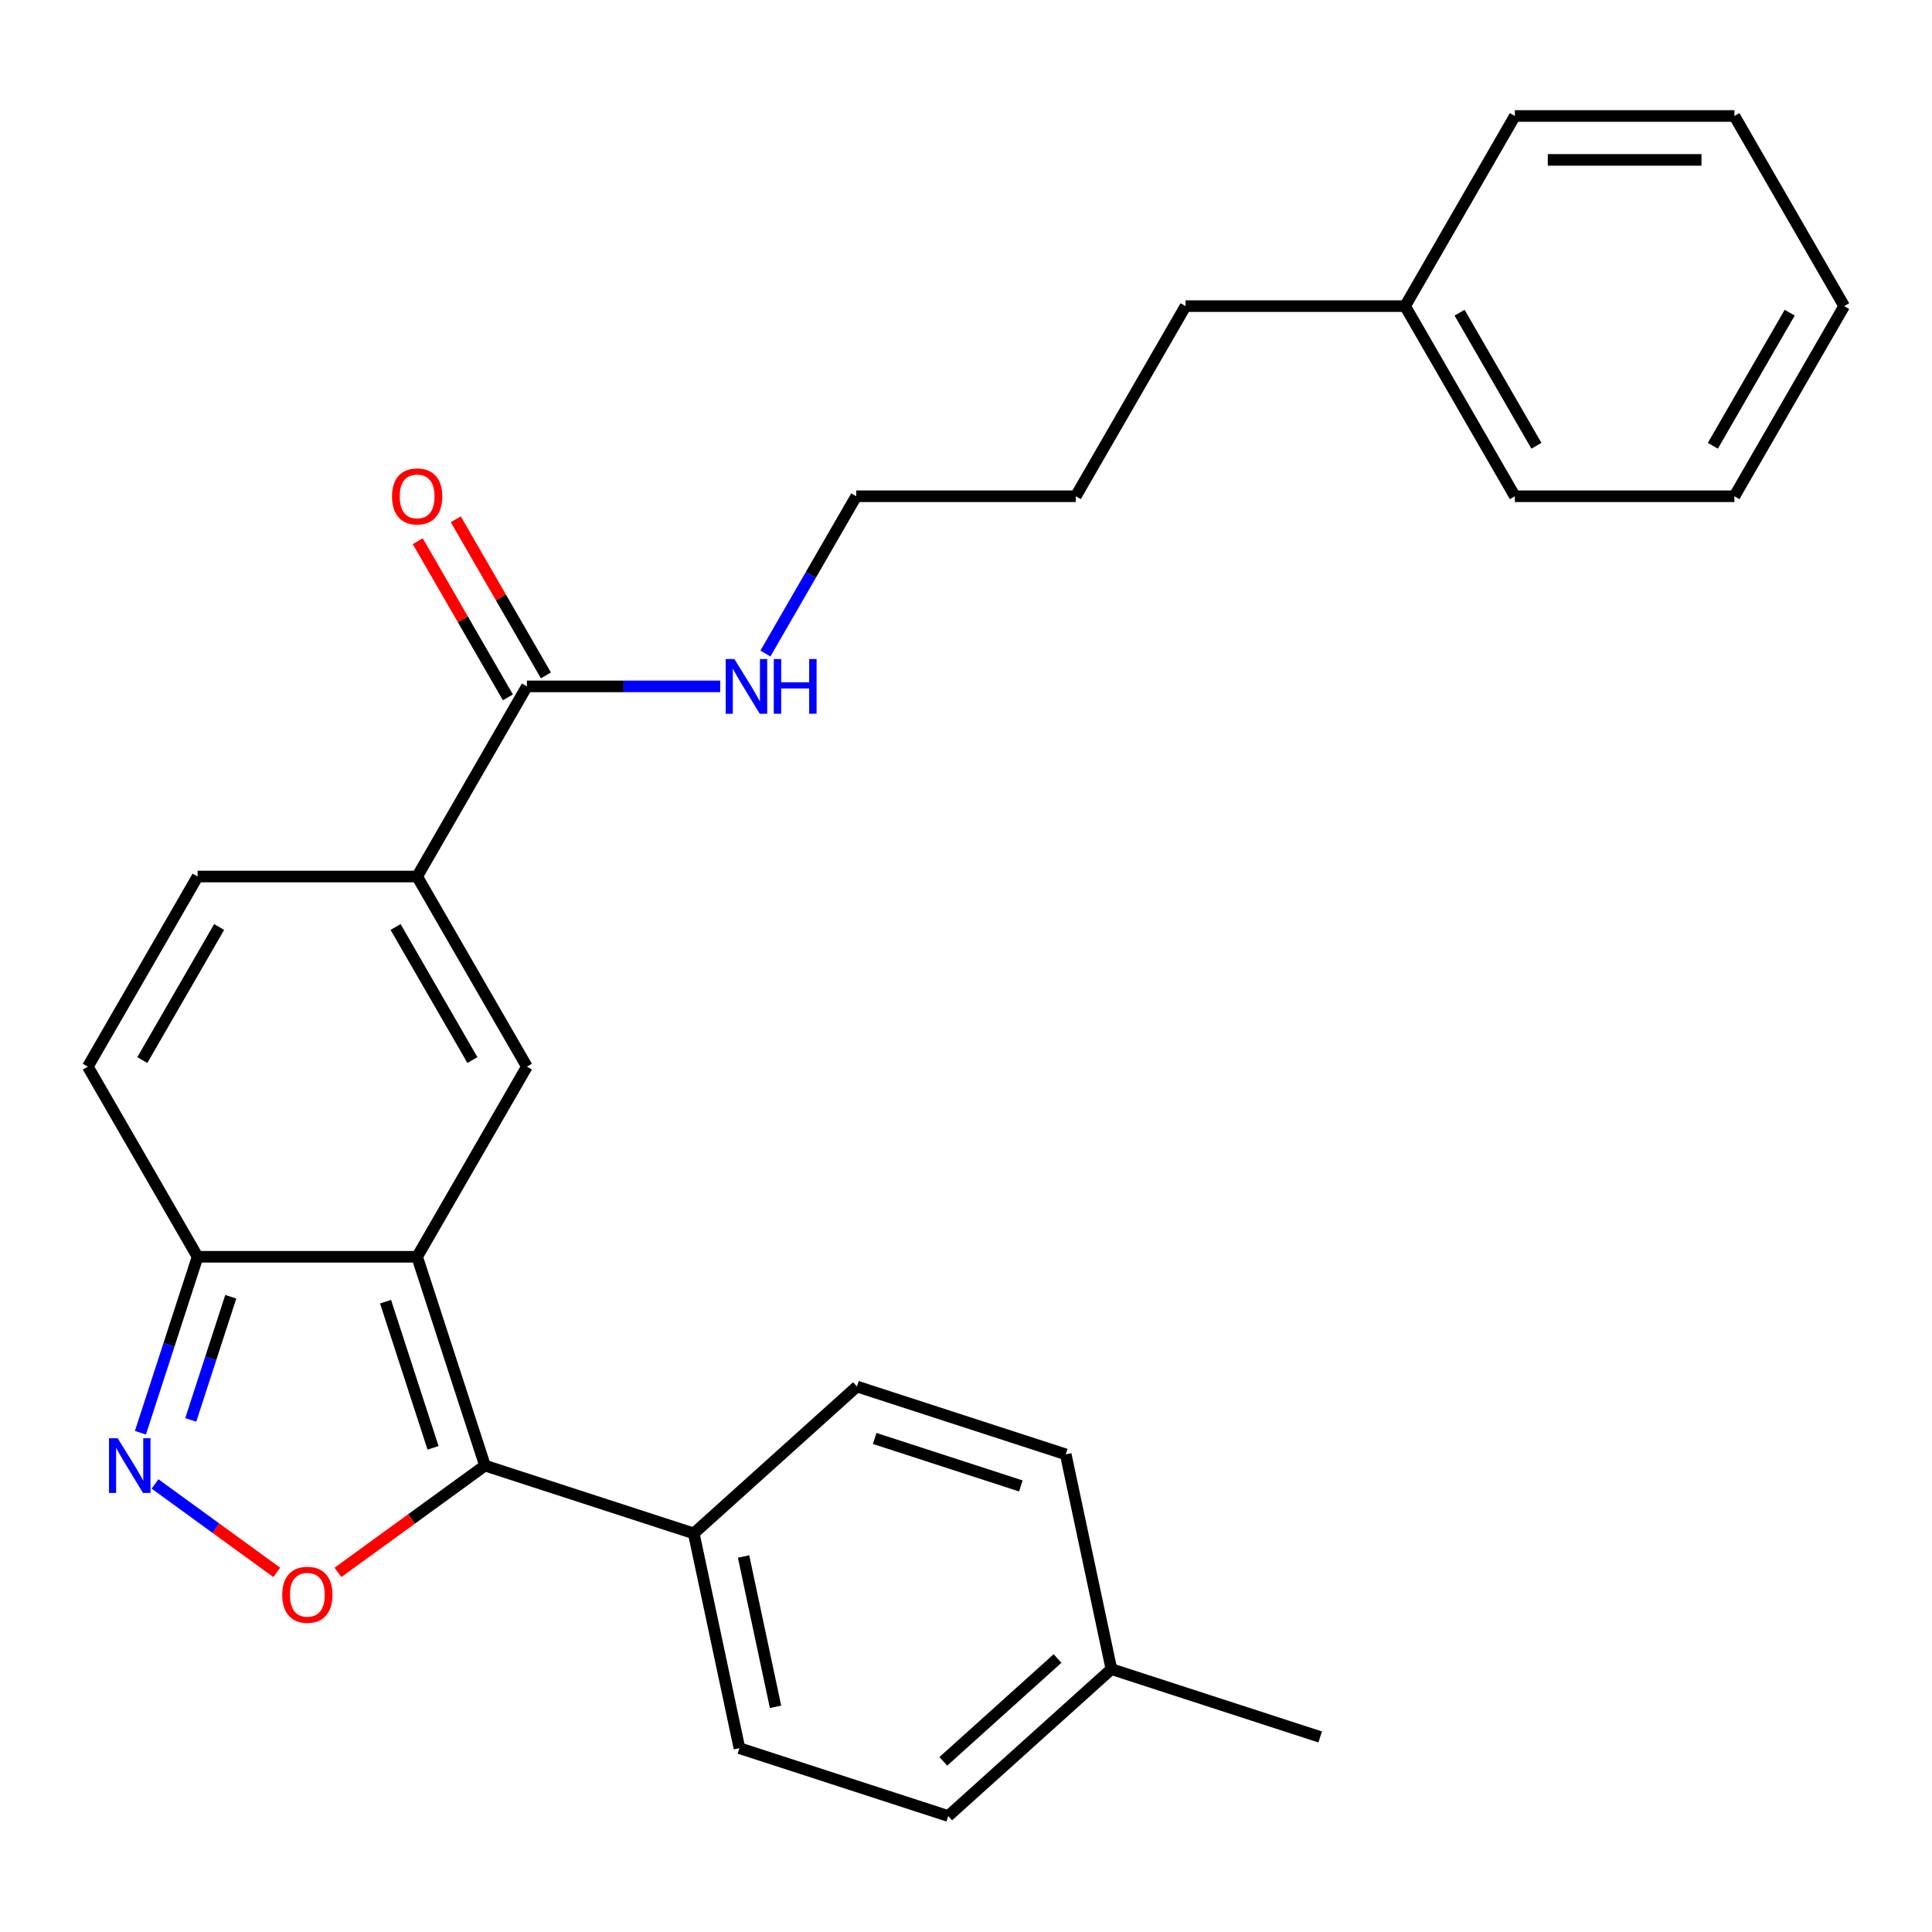 <?xml version='1.0' encoding='iso-8859-1'?>
<svg version='1.1' baseProfile='full'
              xmlns='http://www.w3.org/2000/svg'
                      xmlns:rdkit='http://www.rdkit.org/xml'
                      xmlns:xlink='http://www.w3.org/1999/xlink'
                  xml:space='preserve'
width='1000px' height='1000px' viewBox='0 0 1000 1000'>
<!-- END OF HEADER -->
<rect style='opacity:1.0;fill:#FFFFFF;stroke:none' width='1000' height='1000' x='0' y='0'> </rect>
<path class='bond-0' d='M 215.909,650.506 L 251.025,758.581' style='fill:none;fill-rule:evenodd;stroke:#000000;stroke-width:6px;stroke-linecap:butt;stroke-linejoin:miter;stroke-opacity:1' />
<path class='bond-0' d='M 199.562,673.741 L 224.142,749.393' style='fill:none;fill-rule:evenodd;stroke:#000000;stroke-width:6px;stroke-linecap:butt;stroke-linejoin:miter;stroke-opacity:1' />
<path class='bond-1' d='M 215.909,650.506 L 272.727,552.095' style='fill:none;fill-rule:evenodd;stroke:#000000;stroke-width:6px;stroke-linecap:butt;stroke-linejoin:miter;stroke-opacity:1' />
<path class='bond-5' d='M 215.909,650.506 L 102.273,650.506' style='fill:none;fill-rule:evenodd;stroke:#000000;stroke-width:6px;stroke-linecap:butt;stroke-linejoin:miter;stroke-opacity:1' />
<path class='bond-2' d='M 251.025,758.581 L 212.978,786.223' style='fill:none;fill-rule:evenodd;stroke:#000000;stroke-width:6px;stroke-linecap:butt;stroke-linejoin:miter;stroke-opacity:1' />
<path class='bond-2' d='M 212.978,786.223 L 174.932,813.866' style='fill:none;fill-rule:evenodd;stroke:#FF0000;stroke-width:6px;stroke-linecap:butt;stroke-linejoin:miter;stroke-opacity:1' />
<path class='bond-9' d='M 251.025,758.581 L 359.099,793.697' style='fill:none;fill-rule:evenodd;stroke:#000000;stroke-width:6px;stroke-linecap:butt;stroke-linejoin:miter;stroke-opacity:1' />
<path class='bond-4' d='M 272.727,552.095 L 215.909,453.683' style='fill:none;fill-rule:evenodd;stroke:#000000;stroke-width:6px;stroke-linecap:butt;stroke-linejoin:miter;stroke-opacity:1' />
<path class='bond-4' d='M 244.522,548.696 L 204.749,479.808' style='fill:none;fill-rule:evenodd;stroke:#000000;stroke-width:6px;stroke-linecap:butt;stroke-linejoin:miter;stroke-opacity:1' />
<path class='bond-27' d='M 143.25,813.866 L 111.749,790.979' style='fill:none;fill-rule:evenodd;stroke:#FF0000;stroke-width:6px;stroke-linecap:butt;stroke-linejoin:miter;stroke-opacity:1' />
<path class='bond-27' d='M 111.749,790.979 L 80.249,768.093' style='fill:none;fill-rule:evenodd;stroke:#0000FF;stroke-width:6px;stroke-linecap:butt;stroke-linejoin:miter;stroke-opacity:1' />
<path class='bond-3' d='M 72.681,741.58 L 87.477,696.043' style='fill:none;fill-rule:evenodd;stroke:#0000FF;stroke-width:6px;stroke-linecap:butt;stroke-linejoin:miter;stroke-opacity:1' />
<path class='bond-3' d='M 87.477,696.043 L 102.273,650.506' style='fill:none;fill-rule:evenodd;stroke:#000000;stroke-width:6px;stroke-linecap:butt;stroke-linejoin:miter;stroke-opacity:1' />
<path class='bond-3' d='M 98.735,734.942 L 109.092,703.066' style='fill:none;fill-rule:evenodd;stroke:#0000FF;stroke-width:6px;stroke-linecap:butt;stroke-linejoin:miter;stroke-opacity:1' />
<path class='bond-3' d='M 109.092,703.066 L 119.449,671.191' style='fill:none;fill-rule:evenodd;stroke:#000000;stroke-width:6px;stroke-linecap:butt;stroke-linejoin:miter;stroke-opacity:1' />
<path class='bond-6' d='M 215.909,453.683 L 272.727,355.271' style='fill:none;fill-rule:evenodd;stroke:#000000;stroke-width:6px;stroke-linecap:butt;stroke-linejoin:miter;stroke-opacity:1' />
<path class='bond-28' d='M 215.909,453.683 L 102.273,453.683' style='fill:none;fill-rule:evenodd;stroke:#000000;stroke-width:6px;stroke-linecap:butt;stroke-linejoin:miter;stroke-opacity:1' />
<path class='bond-8' d='M 102.273,650.506 L 45.455,552.095' style='fill:none;fill-rule:evenodd;stroke:#000000;stroke-width:6px;stroke-linecap:butt;stroke-linejoin:miter;stroke-opacity:1' />
<path class='bond-10' d='M 282.568,349.589 L 259.24,309.183' style='fill:none;fill-rule:evenodd;stroke:#000000;stroke-width:6px;stroke-linecap:butt;stroke-linejoin:miter;stroke-opacity:1' />
<path class='bond-10' d='M 259.24,309.183 L 235.912,268.778' style='fill:none;fill-rule:evenodd;stroke:#FF0000;stroke-width:6px;stroke-linecap:butt;stroke-linejoin:miter;stroke-opacity:1' />
<path class='bond-10' d='M 262.886,360.952 L 239.558,320.547' style='fill:none;fill-rule:evenodd;stroke:#000000;stroke-width:6px;stroke-linecap:butt;stroke-linejoin:miter;stroke-opacity:1' />
<path class='bond-10' d='M 239.558,320.547 L 216.23,280.141' style='fill:none;fill-rule:evenodd;stroke:#FF0000;stroke-width:6px;stroke-linecap:butt;stroke-linejoin:miter;stroke-opacity:1' />
<path class='bond-11' d='M 272.727,355.271 L 322.755,355.271' style='fill:none;fill-rule:evenodd;stroke:#000000;stroke-width:6px;stroke-linecap:butt;stroke-linejoin:miter;stroke-opacity:1' />
<path class='bond-11' d='M 322.755,355.271 L 372.783,355.271' style='fill:none;fill-rule:evenodd;stroke:#0000FF;stroke-width:6px;stroke-linecap:butt;stroke-linejoin:miter;stroke-opacity:1' />
<path class='bond-7' d='M 102.273,453.683 L 45.455,552.095' style='fill:none;fill-rule:evenodd;stroke:#000000;stroke-width:6px;stroke-linecap:butt;stroke-linejoin:miter;stroke-opacity:1' />
<path class='bond-7' d='M 113.432,479.808 L 73.66,548.696' style='fill:none;fill-rule:evenodd;stroke:#000000;stroke-width:6px;stroke-linecap:butt;stroke-linejoin:miter;stroke-opacity:1' />
<path class='bond-12' d='M 359.099,793.697 L 382.726,904.85' style='fill:none;fill-rule:evenodd;stroke:#000000;stroke-width:6px;stroke-linecap:butt;stroke-linejoin:miter;stroke-opacity:1' />
<path class='bond-12' d='M 384.874,805.644 L 401.412,883.452' style='fill:none;fill-rule:evenodd;stroke:#000000;stroke-width:6px;stroke-linecap:butt;stroke-linejoin:miter;stroke-opacity:1' />
<path class='bond-13' d='M 359.099,793.697 L 443.548,717.659' style='fill:none;fill-rule:evenodd;stroke:#000000;stroke-width:6px;stroke-linecap:butt;stroke-linejoin:miter;stroke-opacity:1' />
<path class='bond-18' d='M 396.179,338.27 L 419.68,297.564' style='fill:none;fill-rule:evenodd;stroke:#0000FF;stroke-width:6px;stroke-linecap:butt;stroke-linejoin:miter;stroke-opacity:1' />
<path class='bond-18' d='M 419.68,297.564 L 443.182,256.859' style='fill:none;fill-rule:evenodd;stroke:#000000;stroke-width:6px;stroke-linecap:butt;stroke-linejoin:miter;stroke-opacity:1' />
<path class='bond-15' d='M 382.726,904.85 L 490.8,939.965' style='fill:none;fill-rule:evenodd;stroke:#000000;stroke-width:6px;stroke-linecap:butt;stroke-linejoin:miter;stroke-opacity:1' />
<path class='bond-14' d='M 443.548,717.659 L 551.622,752.775' style='fill:none;fill-rule:evenodd;stroke:#000000;stroke-width:6px;stroke-linecap:butt;stroke-linejoin:miter;stroke-opacity:1' />
<path class='bond-14' d='M 452.736,744.541 L 528.388,769.122' style='fill:none;fill-rule:evenodd;stroke:#000000;stroke-width:6px;stroke-linecap:butt;stroke-linejoin:miter;stroke-opacity:1' />
<path class='bond-16' d='M 551.622,752.775 L 575.248,863.928' style='fill:none;fill-rule:evenodd;stroke:#000000;stroke-width:6px;stroke-linecap:butt;stroke-linejoin:miter;stroke-opacity:1' />
<path class='bond-29' d='M 490.8,939.965 L 575.248,863.928' style='fill:none;fill-rule:evenodd;stroke:#000000;stroke-width:6px;stroke-linecap:butt;stroke-linejoin:miter;stroke-opacity:1' />
<path class='bond-29' d='M 488.26,911.67 L 547.374,858.444' style='fill:none;fill-rule:evenodd;stroke:#000000;stroke-width:6px;stroke-linecap:butt;stroke-linejoin:miter;stroke-opacity:1' />
<path class='bond-20' d='M 575.248,863.928 L 683.323,899.043' style='fill:none;fill-rule:evenodd;stroke:#000000;stroke-width:6px;stroke-linecap:butt;stroke-linejoin:miter;stroke-opacity:1' />
<path class='bond-17' d='M 727.273,158.447 L 613.636,158.447' style='fill:none;fill-rule:evenodd;stroke:#000000;stroke-width:6px;stroke-linecap:butt;stroke-linejoin:miter;stroke-opacity:1' />
<path class='bond-21' d='M 727.273,158.447 L 784.091,256.859' style='fill:none;fill-rule:evenodd;stroke:#000000;stroke-width:6px;stroke-linecap:butt;stroke-linejoin:miter;stroke-opacity:1' />
<path class='bond-21' d='M 755.478,161.845 L 795.251,230.733' style='fill:none;fill-rule:evenodd;stroke:#000000;stroke-width:6px;stroke-linecap:butt;stroke-linejoin:miter;stroke-opacity:1' />
<path class='bond-22' d='M 727.273,158.447 L 784.091,60.035' style='fill:none;fill-rule:evenodd;stroke:#000000;stroke-width:6px;stroke-linecap:butt;stroke-linejoin:miter;stroke-opacity:1' />
<path class='bond-23' d='M 443.182,256.859 L 556.818,256.859' style='fill:none;fill-rule:evenodd;stroke:#000000;stroke-width:6px;stroke-linecap:butt;stroke-linejoin:miter;stroke-opacity:1' />
<path class='bond-19' d='M 613.636,158.447 L 556.818,256.859' style='fill:none;fill-rule:evenodd;stroke:#000000;stroke-width:6px;stroke-linecap:butt;stroke-linejoin:miter;stroke-opacity:1' />
<path class='bond-24' d='M 784.091,256.859 L 897.727,256.859' style='fill:none;fill-rule:evenodd;stroke:#000000;stroke-width:6px;stroke-linecap:butt;stroke-linejoin:miter;stroke-opacity:1' />
<path class='bond-25' d='M 784.091,60.035 L 897.727,60.035' style='fill:none;fill-rule:evenodd;stroke:#000000;stroke-width:6px;stroke-linecap:butt;stroke-linejoin:miter;stroke-opacity:1' />
<path class='bond-25' d='M 801.136,82.762 L 880.682,82.762' style='fill:none;fill-rule:evenodd;stroke:#000000;stroke-width:6px;stroke-linecap:butt;stroke-linejoin:miter;stroke-opacity:1' />
<path class='bond-30' d='M 897.727,256.859 L 954.545,158.447' style='fill:none;fill-rule:evenodd;stroke:#000000;stroke-width:6px;stroke-linecap:butt;stroke-linejoin:miter;stroke-opacity:1' />
<path class='bond-30' d='M 886.568,230.733 L 926.34,161.845' style='fill:none;fill-rule:evenodd;stroke:#000000;stroke-width:6px;stroke-linecap:butt;stroke-linejoin:miter;stroke-opacity:1' />
<path class='bond-26' d='M 897.727,60.035 L 954.545,158.447' style='fill:none;fill-rule:evenodd;stroke:#000000;stroke-width:6px;stroke-linecap:butt;stroke-linejoin:miter;stroke-opacity:1' />
<path  class='atom-3' d='M 146.091 825.455
Q 146.091 818.655, 149.451 814.855
Q 152.811 811.055, 159.091 811.055
Q 165.371 811.055, 168.731 814.855
Q 172.091 818.655, 172.091 825.455
Q 172.091 832.335, 168.691 836.255
Q 165.291 840.135, 159.091 840.135
Q 152.851 840.135, 149.451 836.255
Q 146.091 832.375, 146.091 825.455
M 159.091 836.935
Q 163.411 836.935, 165.731 834.055
Q 168.091 831.135, 168.091 825.455
Q 168.091 819.895, 165.731 817.095
Q 163.411 814.255, 159.091 814.255
Q 154.771 814.255, 152.411 817.055
Q 150.091 819.855, 150.091 825.455
Q 150.091 831.175, 152.411 834.055
Q 154.771 836.935, 159.091 836.935
' fill='#FF0000'/>
<path  class='atom-4' d='M 60.897 744.421
L 70.177 759.421
Q 71.097 760.901, 72.577 763.581
Q 74.057 766.261, 74.137 766.421
L 74.137 744.421
L 77.897 744.421
L 77.897 772.741
L 74.017 772.741
L 64.057 756.341
Q 62.897 754.421, 61.657 752.221
Q 60.457 750.021, 60.097 749.341
L 60.097 772.741
L 56.417 772.741
L 56.417 744.421
L 60.897 744.421
' fill='#0000FF'/>
<path  class='atom-11' d='M 202.909 256.939
Q 202.909 250.139, 206.269 246.339
Q 209.629 242.539, 215.909 242.539
Q 222.189 242.539, 225.549 246.339
Q 228.909 250.139, 228.909 256.939
Q 228.909 263.819, 225.509 267.739
Q 222.109 271.619, 215.909 271.619
Q 209.669 271.619, 206.269 267.739
Q 202.909 263.859, 202.909 256.939
M 215.909 268.419
Q 220.229 268.419, 222.549 265.539
Q 224.909 262.619, 224.909 256.939
Q 224.909 251.379, 222.549 248.579
Q 220.229 245.739, 215.909 245.739
Q 211.589 245.739, 209.229 248.539
Q 206.909 251.339, 206.909 256.939
Q 206.909 262.659, 209.229 265.539
Q 211.589 268.419, 215.909 268.419
' fill='#FF0000'/>
<path  class='atom-12' d='M 380.104 341.111
L 389.384 356.111
Q 390.304 357.591, 391.784 360.271
Q 393.264 362.951, 393.344 363.111
L 393.344 341.111
L 397.104 341.111
L 397.104 369.431
L 393.224 369.431
L 383.264 353.031
Q 382.104 351.111, 380.864 348.911
Q 379.664 346.711, 379.304 346.031
L 379.304 369.431
L 375.624 369.431
L 375.624 341.111
L 380.104 341.111
' fill='#0000FF'/>
<path  class='atom-12' d='M 400.504 341.111
L 404.344 341.111
L 404.344 353.151
L 418.824 353.151
L 418.824 341.111
L 422.664 341.111
L 422.664 369.431
L 418.824 369.431
L 418.824 356.351
L 404.344 356.351
L 404.344 369.431
L 400.504 369.431
L 400.504 341.111
' fill='#0000FF'/>
</svg>
